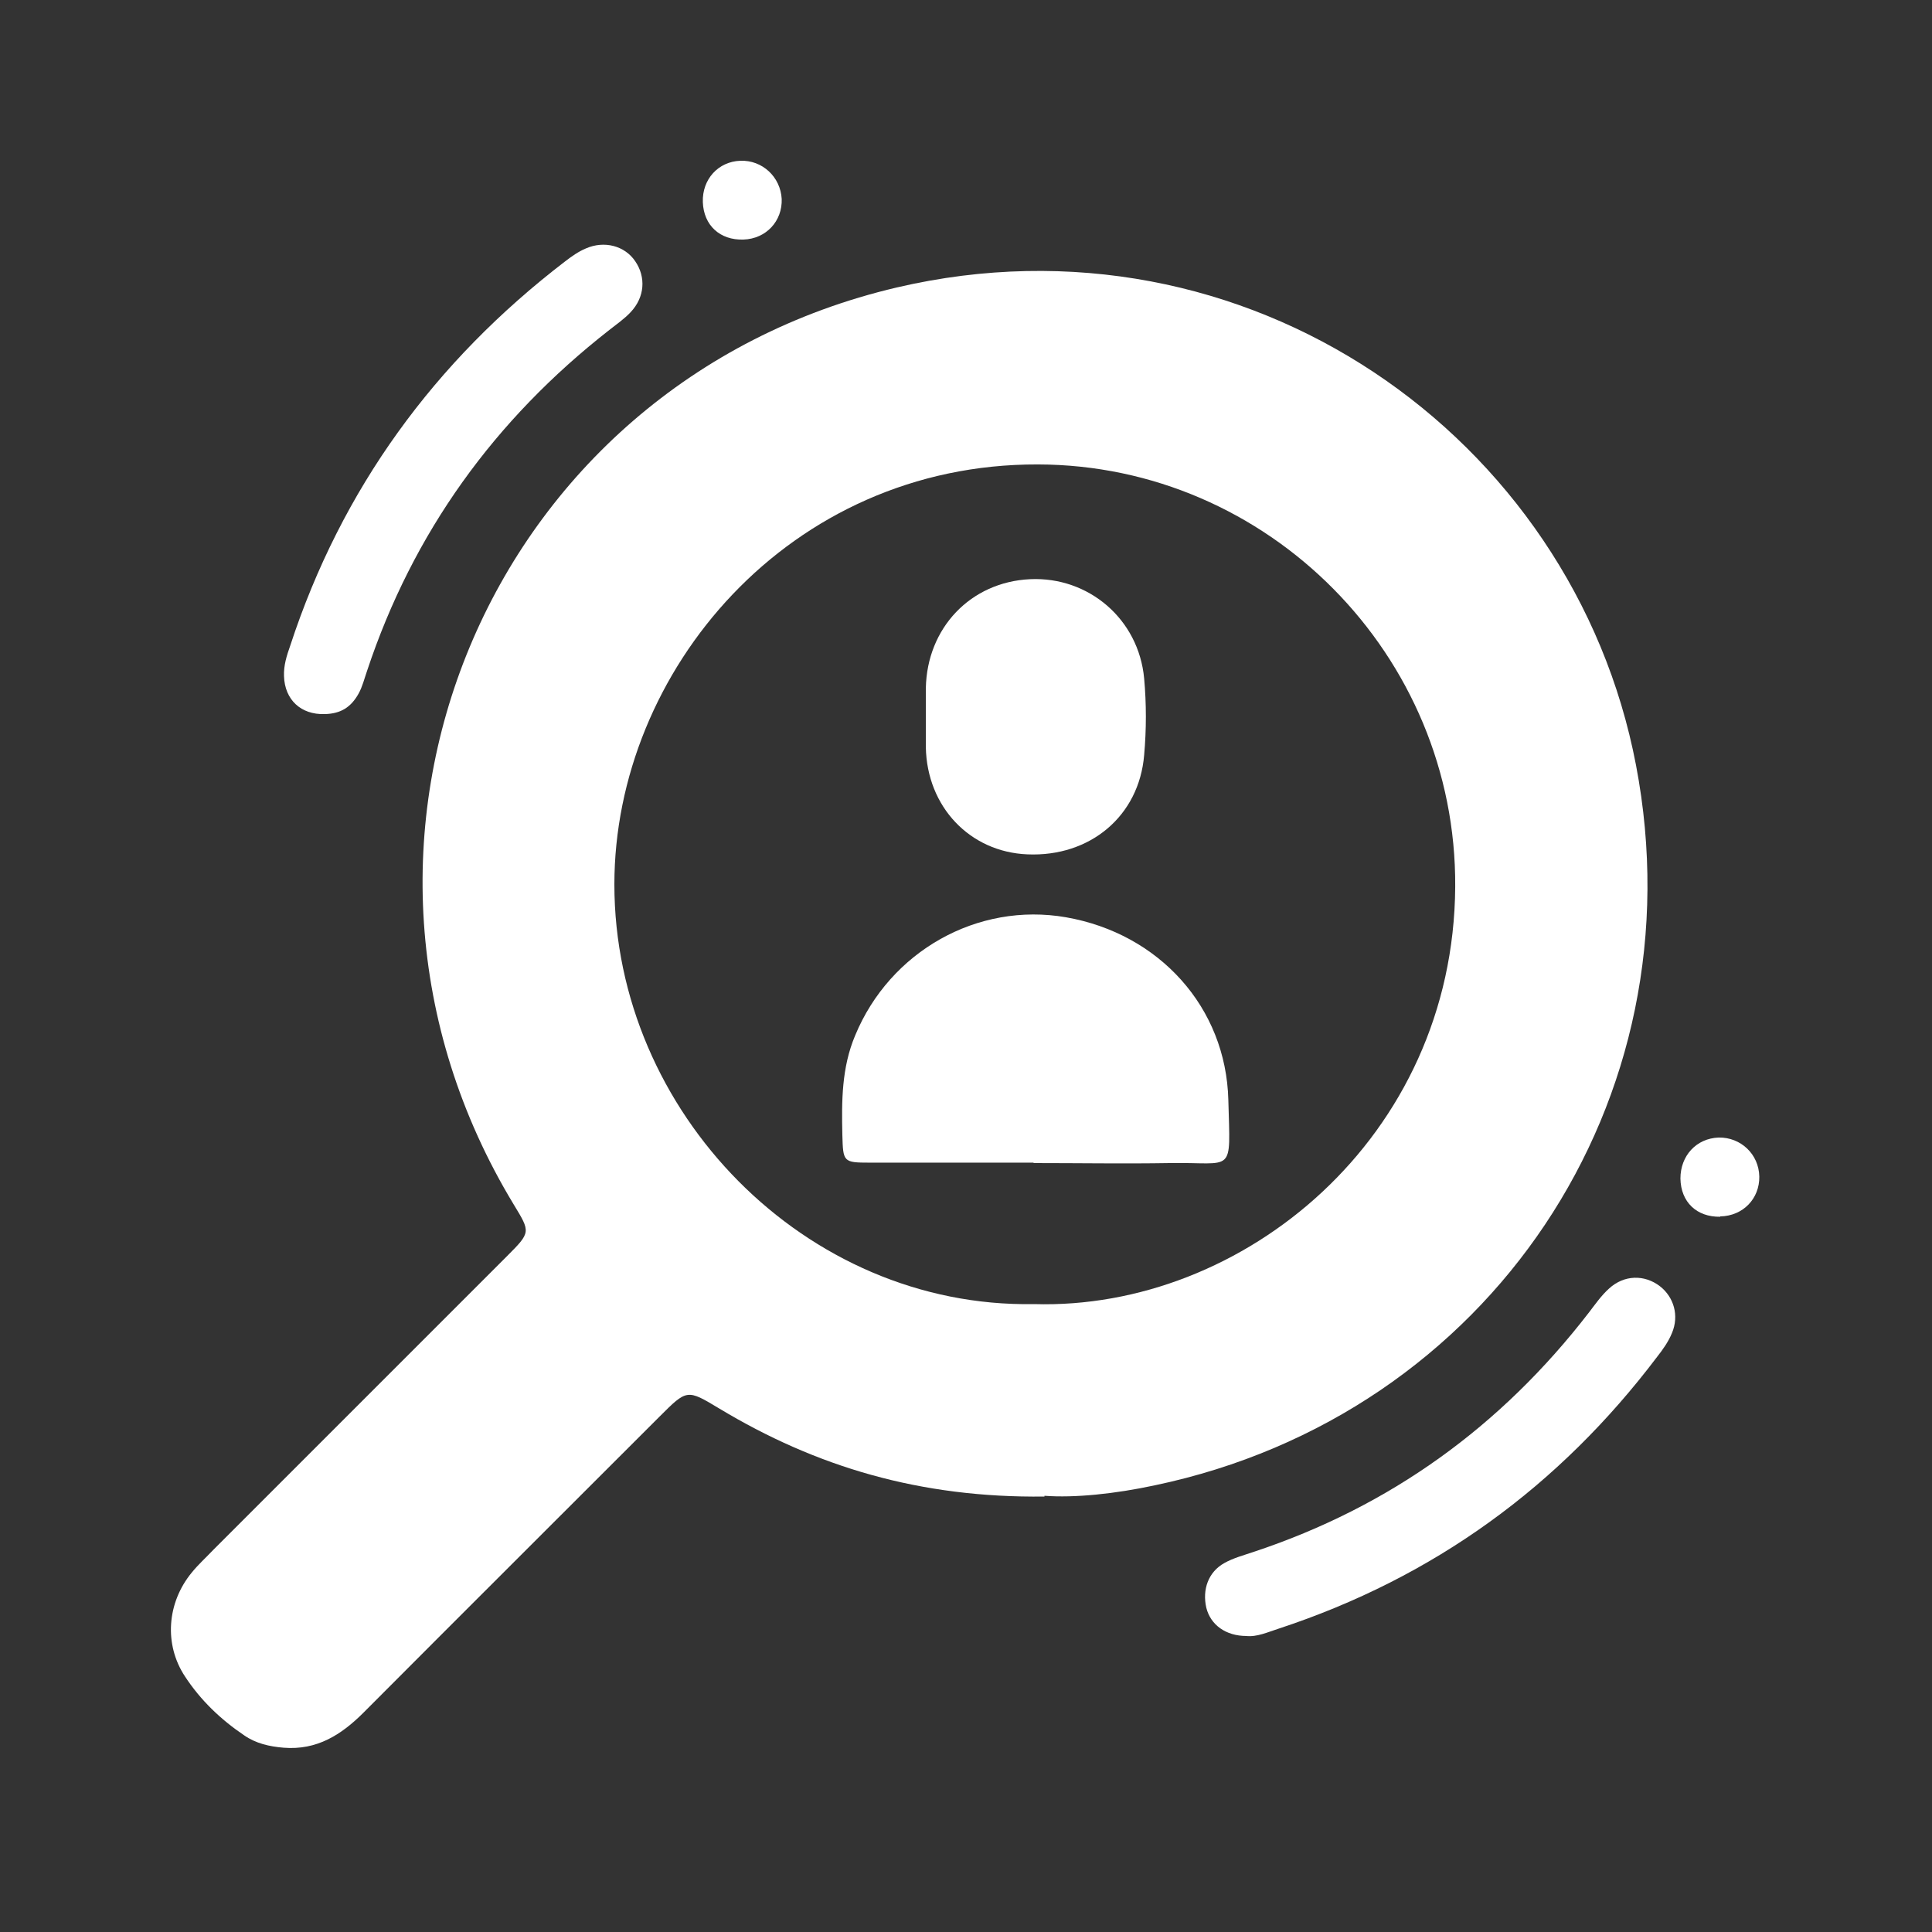 <svg width="28" height="28" viewBox="0 0 28 28" fill="none" xmlns="http://www.w3.org/2000/svg">
<rect x="0" y="0" width="28" height="28" fill="#333333" stroke="none"/>
<path d="M15.137 21.689C13.334 21.711 11.827 21.258 10.422 20.412C9.957 20.132 9.957 20.132 9.559 20.53C8.131 21.958 6.698 23.386 5.27 24.819C4.945 25.144 4.592 25.368 4.11 25.329C3.903 25.312 3.707 25.267 3.539 25.15C3.198 24.92 2.906 24.64 2.682 24.298C2.374 23.834 2.419 23.229 2.778 22.792C2.873 22.674 2.985 22.574 3.091 22.462C4.508 21.045 5.925 19.628 7.347 18.206C7.694 17.858 7.689 17.858 7.448 17.461C4.284 12.242 7.05 5.561 12.998 4.166C18.054 2.985 22.798 6.311 23.71 11.088C24.64 15.949 21.588 20.507 16.738 21.526C16.162 21.65 15.574 21.711 15.137 21.678V21.689ZM14.986 18.9C18.01 18.99 21.067 16.492 21.09 12.852C21.112 9.492 18.374 6.737 15.042 6.731C11.435 6.72 8.904 9.727 8.904 12.818C8.904 16.122 11.676 18.956 14.98 18.9H14.986Z" fill="white"/>
<path d="M18.066 23.71C17.763 23.71 17.545 23.548 17.483 23.302C17.422 23.038 17.511 22.781 17.746 22.652C17.875 22.579 18.026 22.54 18.172 22.49C20.149 21.834 21.756 20.67 23.027 19.023C23.117 18.906 23.206 18.777 23.318 18.676C23.537 18.474 23.834 18.469 24.058 18.642C24.259 18.799 24.338 19.068 24.231 19.32C24.181 19.443 24.102 19.555 24.018 19.662C22.596 21.543 20.776 22.865 18.53 23.604C18.374 23.654 18.217 23.727 18.06 23.71H18.066Z" fill="white"/>
<path d="M4.704 10.349C4.362 10.36 4.127 10.142 4.116 9.8C4.11 9.643 4.155 9.503 4.206 9.358C4.95 7.084 6.3 5.236 8.193 3.786C8.288 3.713 8.383 3.646 8.49 3.601C8.758 3.483 9.055 3.562 9.206 3.786C9.363 4.015 9.346 4.306 9.139 4.525C9.05 4.62 8.938 4.698 8.831 4.782C7.168 6.082 5.986 7.717 5.32 9.722C5.281 9.834 5.253 9.951 5.197 10.052C5.085 10.254 4.934 10.343 4.71 10.349H4.704Z" fill="white"/>
<path d="M24.931 17.634C24.59 17.64 24.36 17.422 24.354 17.08C24.354 16.75 24.584 16.498 24.909 16.486C25.228 16.481 25.491 16.727 25.497 17.052C25.502 17.371 25.262 17.623 24.931 17.629V17.634Z" fill="white"/>
<path d="M10.774 3.472C10.433 3.483 10.198 3.265 10.186 2.929C10.175 2.598 10.41 2.341 10.73 2.33C11.049 2.318 11.312 2.565 11.329 2.884C11.34 3.203 11.105 3.461 10.774 3.472Z" fill="white"/>
<path d="M14.98 16.85C14.19 16.85 13.395 16.85 12.606 16.85C12.219 16.85 12.219 16.839 12.208 16.447C12.197 15.96 12.197 15.473 12.393 15.008C12.897 13.787 14.168 13.07 15.45 13.294C16.8 13.53 17.769 14.599 17.802 15.943C17.83 17.041 17.898 16.839 16.951 16.856C16.296 16.867 15.635 16.856 14.98 16.856V16.85Z" fill="white"/>
<path d="M13.418 10.377C13.418 10.242 13.418 10.108 13.418 9.974C13.434 9.1 14.067 8.434 14.93 8.394C15.775 8.355 16.503 8.971 16.582 9.834C16.615 10.198 16.615 10.573 16.582 10.942C16.509 11.827 15.798 12.421 14.89 12.382C14.056 12.348 13.434 11.693 13.418 10.83C13.418 10.679 13.418 10.528 13.418 10.377Z" fill="white"/>
</svg>
